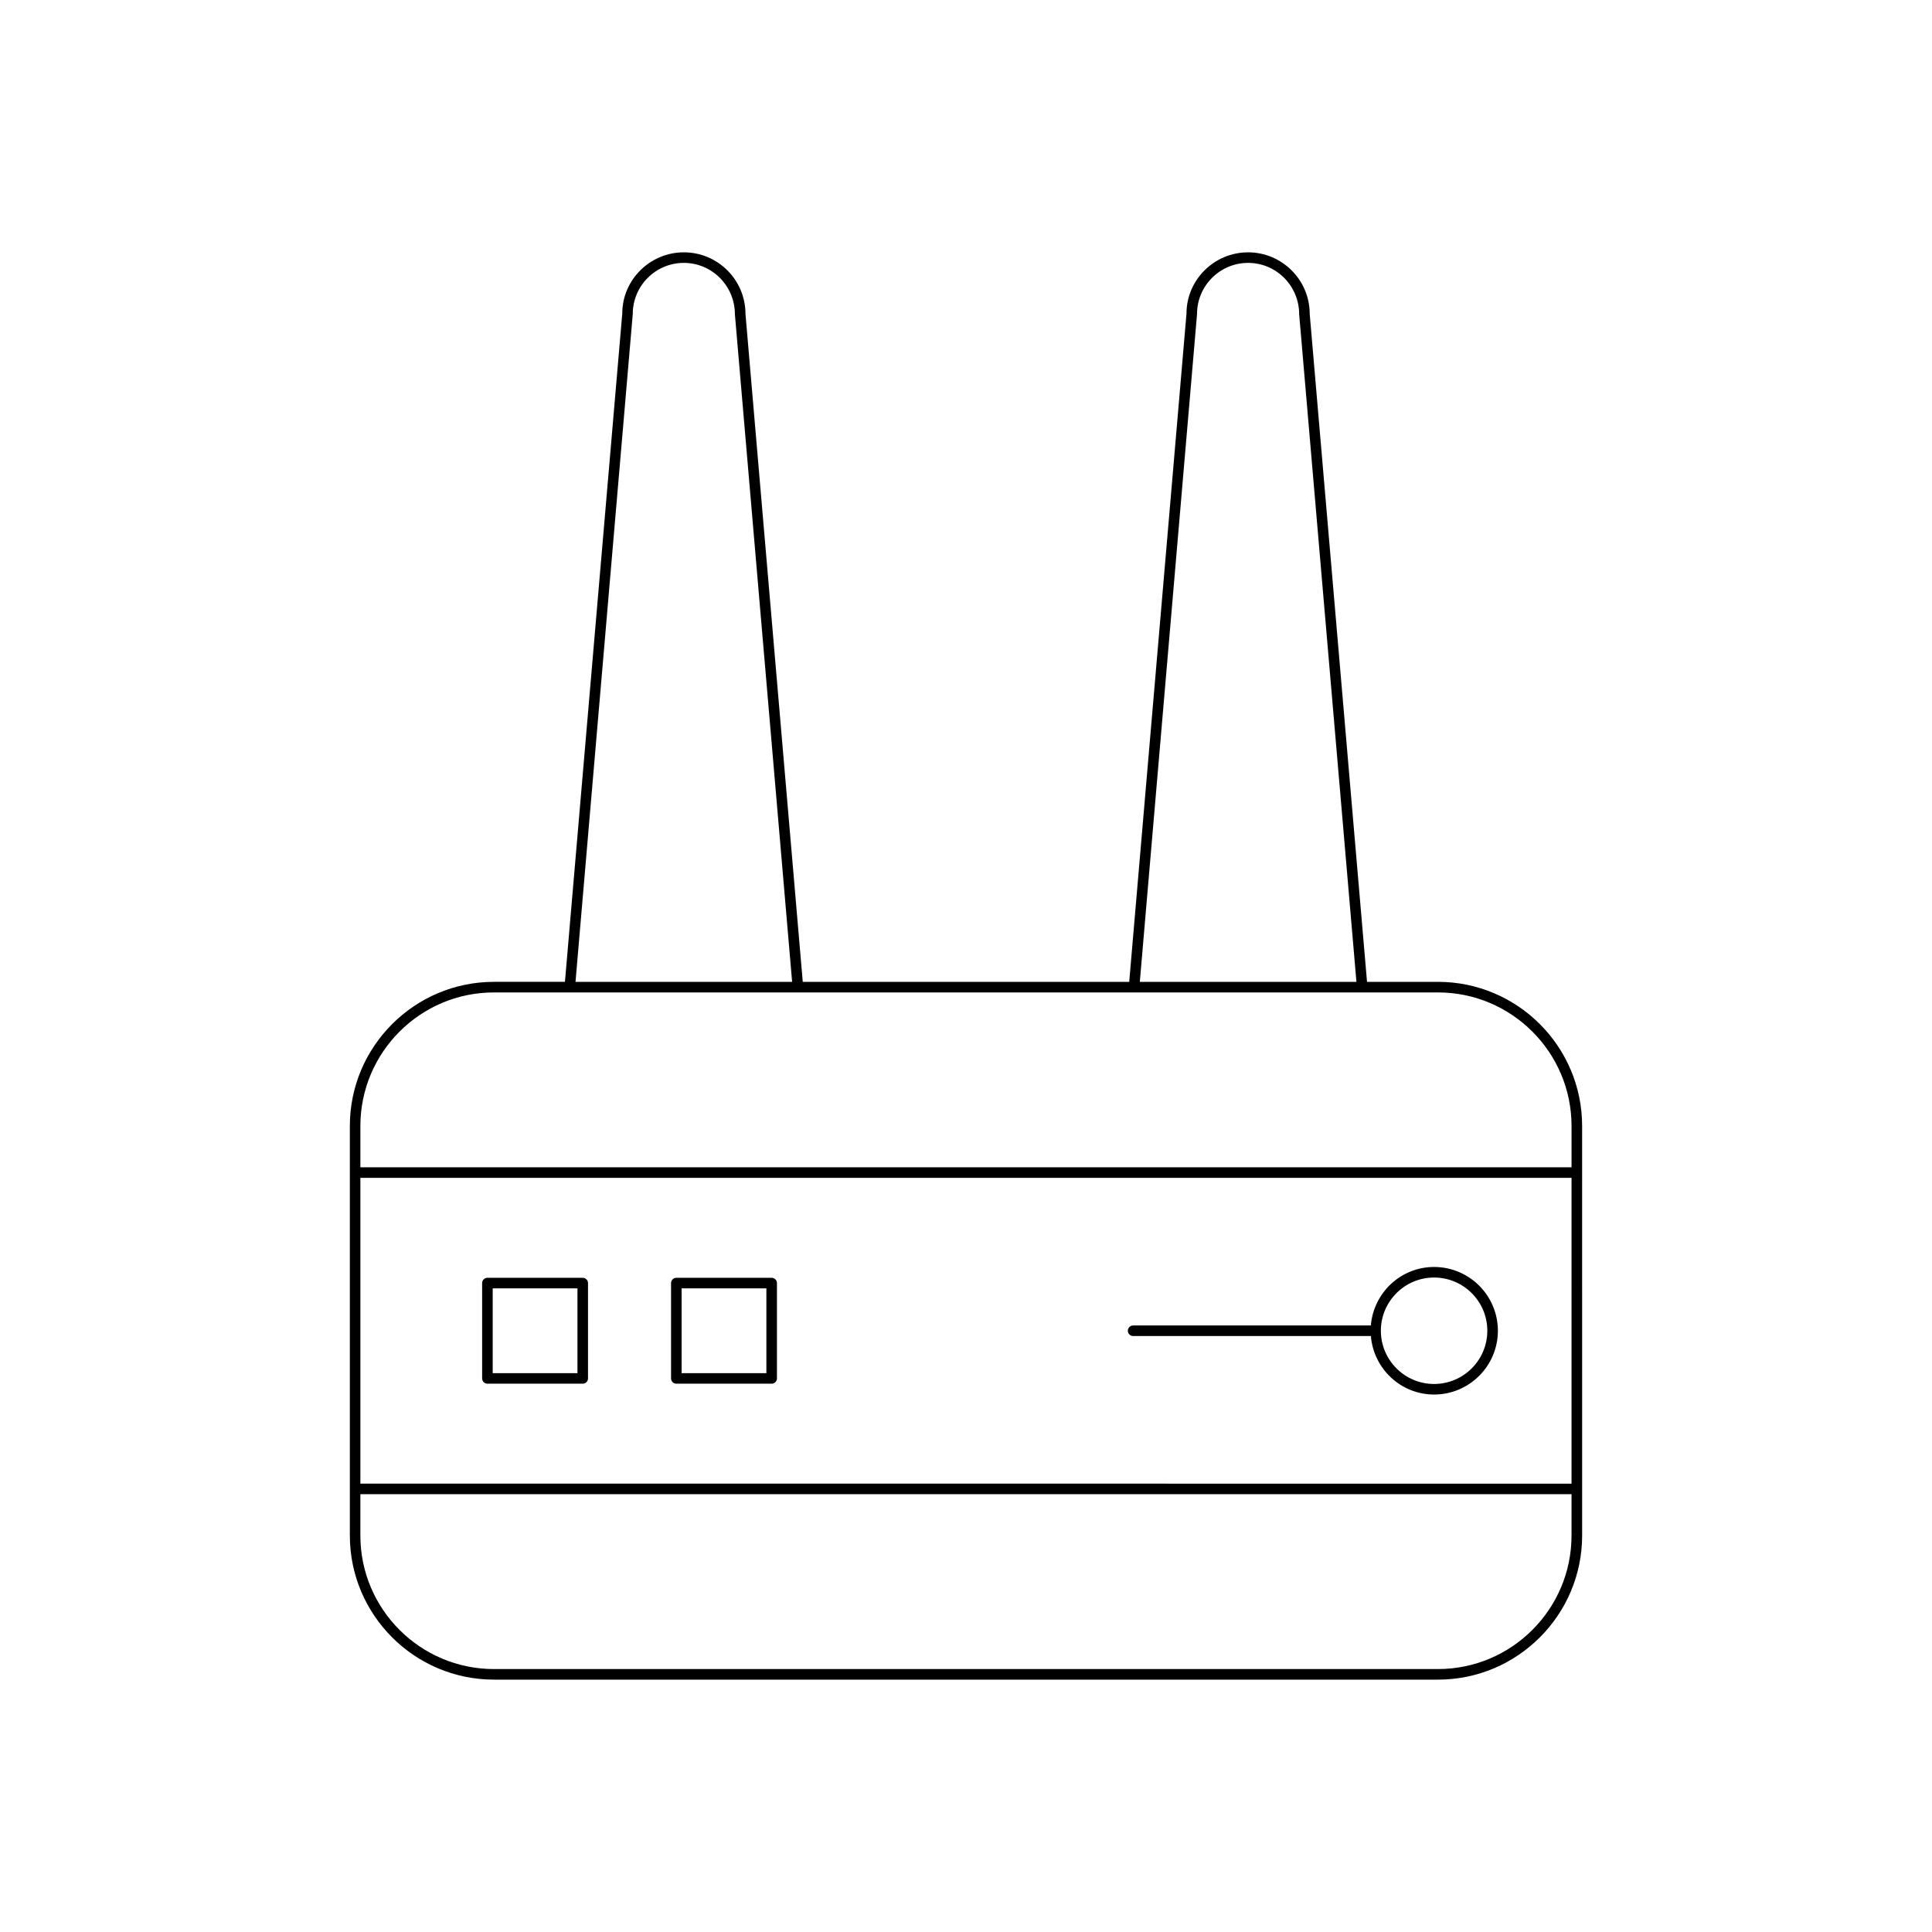 <?xml version="1.0" encoding="UTF-8"?>
<!-- Uploaded to: SVG Repo, www.svgrepo.com, Generator: SVG Repo Mixer Tools -->
<svg fill="#000000" width="800px" height="800px" version="1.1" viewBox="144 144 512 512" xmlns="http://www.w3.org/2000/svg">
 <g>
  <path d="m274.91 589.12h250.17c21.062 0 38.203-17.137 38.203-38.203l-0.004-108.51c0-21.07-17.137-38.207-38.203-38.207h-18.801l-15.188-177c0-9.004-7.324-16.328-16.328-16.328-9.004 0-16.328 7.324-16.324 16.207l-15.18 177.12h-86.516l-15.18-177c0-9.004-7.324-16.328-16.328-16.328s-16.328 7.324-16.324 16.207l-15.191 177.12h-18.801c-21.062 0-38.203 17.137-38.203 38.207v108.51c0 21.062 17.137 38.203 38.199 38.203zm186.32-361.92c0-7.461 6.066-13.531 13.531-13.531 7.461 0 13.531 6.066 13.535 13.648l15.172 176.89h-57.406zm-149.54 0c0-7.461 6.066-13.531 13.531-13.531 7.461 0 13.531 6.066 13.535 13.648l15.164 176.89h-57.406zm-72.188 215.21c0-19.523 15.879-35.406 35.402-35.406h250.17c19.523 0 35.402 15.887 35.402 35.406v10.934h-320.97zm0 13.734h320.97v81.039l-320.97-0.004zm0 83.836h320.97v10.938c0 19.523-15.879 35.402-35.402 35.402h-250.17c-19.523 0-35.402-15.879-35.402-35.402z"/>
  <path d="m298.43 482.63h-25.262c-0.77 0-1.398 0.629-1.398 1.398v25.266c0 0.77 0.629 1.398 1.398 1.398h25.262c0.77 0 1.398-0.629 1.398-1.398v-25.266c0.004-0.77-0.625-1.398-1.398-1.398zm-1.398 25.266h-22.461v-22.469h22.461z"/>
  <path d="m348.5 482.63h-25.266c-0.77 0-1.398 0.629-1.398 1.398v25.266c0 0.77 0.629 1.398 1.398 1.398h25.266c0.77 0 1.398-0.629 1.398-1.398v-25.266c0-0.77-0.629-1.398-1.398-1.398zm-1.402 25.266h-22.469v-22.469h22.469z"/>
  <path d="m524.05 479.76c-8.84 0-16.035 6.848-16.762 15.504h-63c-0.77 0-1.398 0.629-1.398 1.398 0 0.77 0.629 1.398 1.398 1.398h63.004c0.727 8.656 7.922 15.504 16.762 15.504 9.32 0 16.902-7.582 16.902-16.902 0-9.32-7.582-16.902-16.906-16.902zm0 31.008c-7.777 0-14.105-6.324-14.105-14.105 0-7.777 6.324-14.105 14.105-14.105 7.777 0 14.105 6.324 14.105 14.105s-6.324 14.105-14.105 14.105z"/>
 </g>
</svg>
